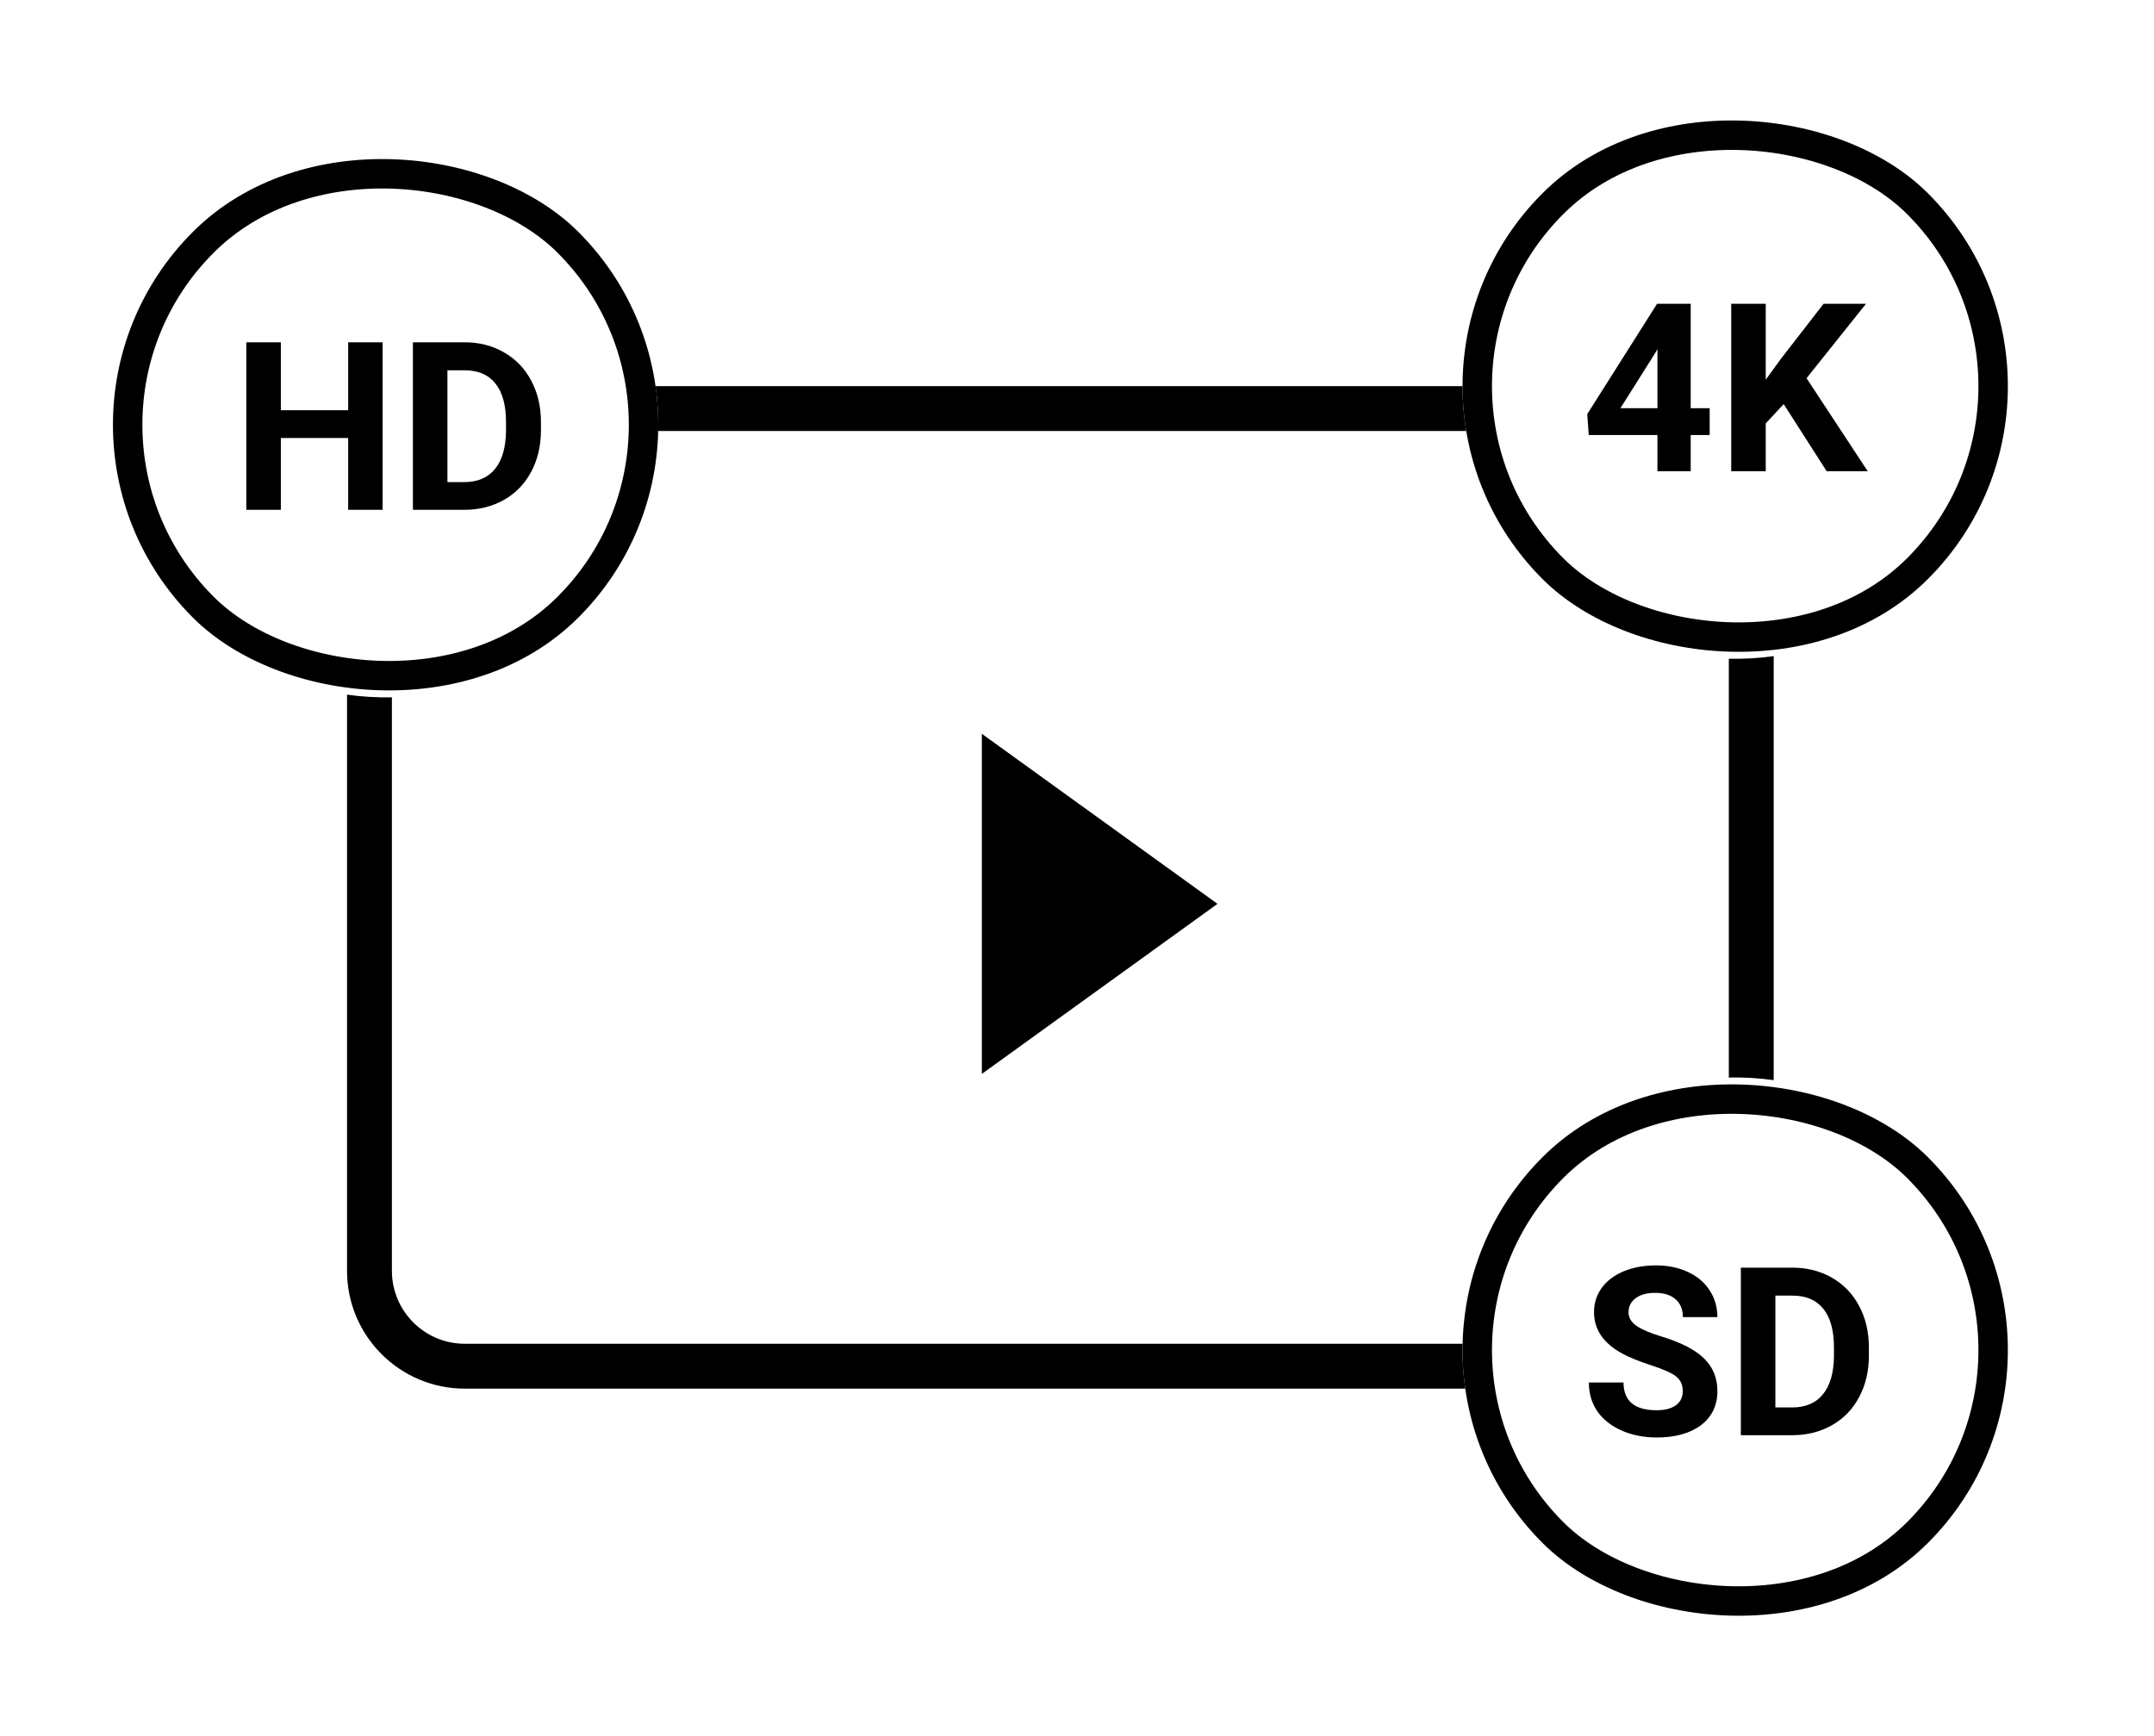 <svg width="98" height="79" viewBox="0 0 36 29" fill="none" xmlns="http://www.w3.org/2000/svg">
<rect x="0.348" y="7.089" width="8.622" height="8.622" rx="4.311" transform="rotate(-45 0.348 7.089)" stroke="black" stroke-width="0.492"/>
<path d="M6.395 8.511H5.819V7.311H4.694V8.511H4.117V5.711H4.694V6.846H5.819V5.711H6.395V8.511ZM6.901 8.511V5.711H7.763C8.009 5.711 8.229 5.767 8.422 5.879C8.617 5.989 8.769 6.146 8.878 6.352C8.987 6.555 9.041 6.787 9.041 7.048V7.177C9.041 7.437 8.988 7.668 8.88 7.871C8.773 8.073 8.623 8.23 8.428 8.342C8.233 8.453 8.013 8.51 7.768 8.511H6.901ZM7.478 6.179V8.048H7.757C7.982 8.048 8.155 7.974 8.274 7.827C8.393 7.679 8.454 7.468 8.457 7.194V7.046C8.457 6.761 8.398 6.546 8.28 6.4C8.162 6.252 7.99 6.179 7.763 6.179H7.478Z" fill="black"/>
<path fill-rule="evenodd" clip-rule="evenodd" d="M29.644 18.044C29.396 18.009 29.145 17.994 28.894 18V11C29.145 11.006 29.396 10.991 29.644 10.956V18.044ZM7.769 23.2H24.489C24.453 22.951 24.439 22.701 24.444 22.45H7.769C7.096 22.45 6.55 21.904 6.55 21.231V11.645C6.299 11.65 6.049 11.636 5.8 11.6V21.231C5.8 22.318 6.682 23.2 7.769 23.2ZM10.956 6.444H24.443C24.443 6.695 24.464 6.946 24.505 7.194H11C11.006 6.944 10.991 6.693 10.956 6.444Z" fill="black"/>
<rect x="22.904" y="22.555" width="8.622" height="8.622" rx="4.311" transform="rotate(-45 22.904 22.555)" stroke="black" stroke-width="0.492"/>
<path d="M28.124 23.243C28.124 23.134 28.086 23.051 28.009 22.993C27.932 22.934 27.793 22.873 27.593 22.809C27.393 22.743 27.235 22.679 27.118 22.616C26.8 22.445 26.641 22.213 26.641 21.922C26.641 21.771 26.684 21.636 26.768 21.518C26.854 21.399 26.977 21.306 27.136 21.239C27.296 21.173 27.475 21.14 27.674 21.14C27.874 21.14 28.052 21.176 28.209 21.249C28.365 21.321 28.486 21.423 28.572 21.555C28.659 21.687 28.703 21.837 28.703 22.005H28.126C28.126 21.877 28.086 21.777 28.005 21.707C27.924 21.635 27.811 21.599 27.665 21.599C27.523 21.599 27.414 21.629 27.336 21.689C27.257 21.748 27.218 21.827 27.218 21.924C27.218 22.015 27.264 22.091 27.355 22.153C27.447 22.214 27.582 22.272 27.761 22.326C28.089 22.425 28.328 22.547 28.478 22.693C28.628 22.839 28.703 23.021 28.703 23.239C28.703 23.482 28.611 23.672 28.428 23.811C28.245 23.948 27.998 24.016 27.688 24.016C27.472 24.016 27.276 23.977 27.099 23.899C26.922 23.819 26.787 23.711 26.693 23.574C26.601 23.437 26.555 23.278 26.555 23.097H27.134C27.134 23.406 27.318 23.561 27.688 23.561C27.825 23.561 27.932 23.533 28.009 23.478C28.086 23.421 28.124 23.343 28.124 23.243ZM29.095 23.978V21.178H29.957C30.203 21.178 30.423 21.234 30.616 21.345C30.811 21.456 30.963 21.613 31.072 21.818C31.181 22.022 31.235 22.254 31.235 22.514V22.643C31.235 22.904 31.182 23.135 31.074 23.337C30.968 23.54 30.817 23.697 30.622 23.809C30.427 23.92 30.207 23.977 29.962 23.978H29.095ZM29.672 21.645V23.514H29.951C30.177 23.514 30.349 23.441 30.468 23.293C30.587 23.146 30.648 22.935 30.651 22.66V22.512C30.651 22.228 30.592 22.012 30.474 21.866C30.356 21.719 30.184 21.645 29.957 21.645H29.672Z" fill="black"/>
<rect x="22.904" y="6.444" width="8.622" height="8.622" rx="4.311" transform="rotate(-45 22.904 6.444)" stroke="black" stroke-width="0.492"/>
<path d="M28.257 6.813H28.574V7.261H28.257V7.867H27.701V7.261H26.553L26.528 6.911L27.695 5.067H28.257V6.813ZM27.082 6.813H27.701V5.824L27.665 5.888L27.082 6.813ZM29.811 6.744L29.511 7.067V7.867H28.934V5.067H29.511V6.336L29.764 5.988L30.478 5.067H31.187L30.193 6.311L31.216 7.867H30.53L29.811 6.744Z" fill="black"/>
<path d="M20.348 15.097L16.41 17.939L16.41 12.255L20.348 15.097Z" fill="black"/>
</svg>
